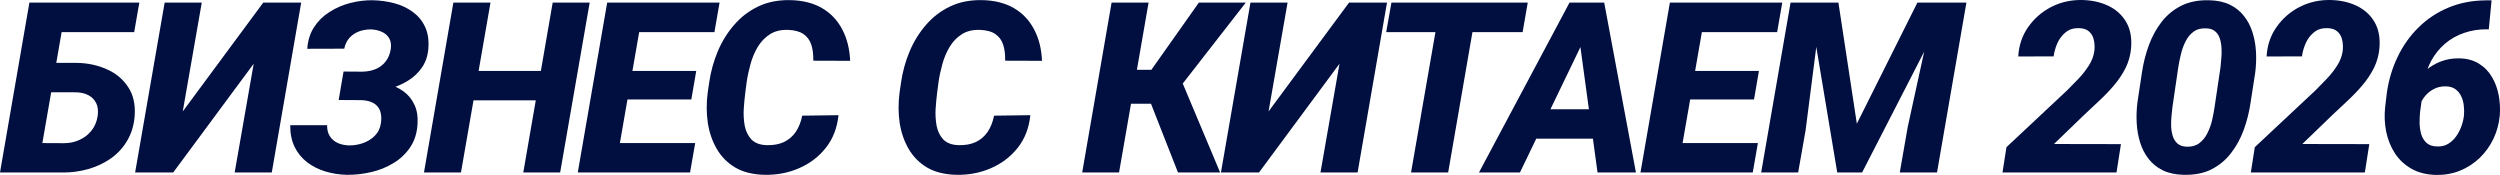 <?xml version="1.0" encoding="UTF-8"?> <svg xmlns="http://www.w3.org/2000/svg" viewBox="0 0 143.764 10.061" fill="none"><path d="M8.012 0.148L7.717 1.846H3.523L2.121 9.919H0L1.691 0.148H8.012ZM2.449 3.611L4.463 3.617C5.071 3.631 5.632 3.754 6.147 3.986C6.666 4.215 7.073 4.555 7.368 5.006C7.668 5.454 7.793 6.011 7.744 6.677C7.699 7.219 7.554 7.693 7.308 8.1C7.066 8.507 6.751 8.847 6.362 9.12C5.972 9.388 5.541 9.59 5.066 9.724C4.592 9.858 4.105 9.923 3.604 9.919H0.007L1.698 0.148H3.838L2.436 8.228L3.677 8.234C3.999 8.234 4.297 8.172 4.57 8.046C4.847 7.921 5.078 7.742 5.261 7.51C5.449 7.277 5.568 6.995 5.617 6.664C5.657 6.378 5.63 6.136 5.536 5.939C5.442 5.742 5.297 5.59 5.1 5.483C4.903 5.376 4.668 5.317 4.395 5.308L2.154 5.302L2.449 3.611Z" fill="#000E40"></path><path d="M10.509 6.409L15.14 0.148H17.32L15.629 9.919H13.495L14.589 3.664L9.959 9.919H7.771L9.469 0.148H11.603L10.509 6.409Z" fill="#000E40"></path><path d="M21.233 5.248L19.562 5.241L19.757 4.114L20.844 4.121C21.13 4.116 21.388 4.065 21.616 3.966C21.848 3.868 22.039 3.72 22.186 3.523C22.338 3.327 22.434 3.083 22.475 2.792C22.506 2.541 22.47 2.338 22.367 2.181C22.269 2.02 22.124 1.9 21.931 1.819C21.743 1.738 21.537 1.696 21.314 1.691C21.072 1.691 20.844 1.732 20.629 1.812C20.419 1.893 20.24 2.016 20.092 2.181C19.945 2.347 19.846 2.553 19.797 2.799L17.67 2.805C17.701 2.331 17.831 1.917 18.059 1.564C18.287 1.211 18.583 0.92 18.945 0.692C19.307 0.459 19.703 0.287 20.133 0.175C20.562 0.063 20.994 0.009 21.428 0.014C21.853 0.023 22.262 0.079 22.656 0.182C23.054 0.284 23.407 0.448 23.716 0.671C24.025 0.891 24.262 1.17 24.427 1.51C24.597 1.85 24.667 2.264 24.636 2.752C24.609 3.177 24.49 3.546 24.28 3.859C24.07 4.172 23.799 4.432 23.468 4.637C23.137 4.843 22.777 4.998 22.387 5.1C21.998 5.199 21.614 5.248 21.233 5.248ZM19.67 4.644L21.106 4.651C21.495 4.66 21.869 4.711 22.226 4.805C22.589 4.899 22.909 5.045 23.186 5.241C23.463 5.438 23.676 5.693 23.824 6.006C23.976 6.315 24.038 6.689 24.011 7.127C23.98 7.65 23.839 8.098 23.589 8.469C23.338 8.84 23.016 9.145 22.622 9.382C22.233 9.619 21.806 9.791 21.341 9.898C20.88 10.006 20.419 10.057 19.958 10.053C19.52 10.044 19.102 9.979 18.703 9.858C18.31 9.737 17.961 9.561 17.657 9.328C17.352 9.091 17.113 8.796 16.939 8.442C16.768 8.084 16.686 7.671 16.69 7.201H18.811C18.806 7.451 18.858 7.662 18.965 7.832C19.077 8.002 19.227 8.131 19.415 8.221C19.607 8.306 19.824 8.353 20.066 8.362C20.334 8.366 20.6 8.324 20.864 8.234C21.133 8.14 21.361 7.999 21.549 7.811C21.741 7.624 21.86 7.382 21.904 7.087C21.936 6.877 21.933 6.689 21.898 6.523C21.866 6.358 21.801 6.221 21.703 6.114C21.609 6.002 21.484 5.917 21.327 5.859C21.175 5.801 20.994 5.767 20.784 5.758L19.475 5.751L19.67 4.644Z" fill="#000E40"></path><path d="M31.763 4.08L31.467 5.771H26.548L26.844 4.08H31.763ZM28.206 0.148L26.508 9.919H24.381L26.072 0.148H28.206ZM33.91 0.148L32.212 9.919H30.092L31.783 0.148H33.91Z" fill="#000E40"></path><path d="M39.977 8.228L39.682 9.919H34.622L34.917 8.228H39.977ZM37.051 0.148L35.353 9.919H33.226L34.917 0.148H37.051ZM40.037 4.08L39.755 5.718H35.347L35.635 4.08H40.037ZM41.379 0.148L41.084 1.846H36.018L36.32 0.148H41.379Z" fill="#000E40"></path><path d="M46.131 6.651L48.218 6.624C48.142 7.357 47.9 7.981 47.493 8.496C47.086 9.01 46.574 9.402 45.956 9.67C45.339 9.939 44.677 10.066 43.97 10.053C43.304 10.039 42.742 9.901 42.286 9.637C41.834 9.368 41.478 9.01 41.219 8.563C40.959 8.116 40.787 7.615 40.702 7.06C40.622 6.501 40.619 5.926 40.696 5.335L40.783 4.738C40.872 4.121 41.036 3.528 41.273 2.96C41.514 2.387 41.829 1.877 42.219 1.43C42.608 0.978 43.071 0.625 43.608 0.369C44.145 0.114 44.755 -0.006 45.44 0.007C46.156 0.021 46.764 0.173 47.265 0.463C47.766 0.754 48.153 1.159 48.426 1.678C48.703 2.193 48.858 2.799 48.889 3.497L46.769 3.49C46.777 3.136 46.739 2.83 46.655 2.571C46.569 2.311 46.42 2.108 46.205 1.96C45.995 1.812 45.697 1.732 45.312 1.718C44.901 1.705 44.554 1.79 44.272 1.973C43.99 2.152 43.758 2.394 43.574 2.698C43.395 2.998 43.257 3.327 43.158 3.685C43.06 4.038 42.986 4.385 42.937 4.725L42.856 5.342C42.821 5.624 42.791 5.935 42.769 6.275C42.751 6.61 42.771 6.935 42.829 7.248C42.892 7.556 43.02 7.814 43.212 8.02C43.409 8.225 43.702 8.335 44.091 8.348C44.476 8.357 44.807 8.297 45.084 8.167C45.361 8.033 45.588 7.838 45.762 7.583C45.936 7.324 46.06 7.013 46.131 6.651Z" fill="#000E40"></path><path d="M57.164 6.651L59.251 6.624C59.175 7.357 58.934 7.981 58.527 8.496C58.119 9.01 57.607 9.402 56.99 9.67C56.372 9.939 55.71 10.066 55.003 10.053C54.337 10.039 53.775 9.901 53.319 9.637C52.867 9.368 52.512 9.01 52.252 8.563C51.993 8.116 51.82 7.615 51.735 7.06C51.655 6.501 51.653 5.926 51.729 5.335L51.816 4.738C51.905 4.121 52.069 3.528 52.306 2.96C52.547 2.387 52.863 1.877 53.252 1.43C53.641 0.978 54.104 0.625 54.641 0.369C55.178 0.114 55.789 -0.006 56.473 0.007C57.189 0.021 57.797 0.173 58.298 0.463C58.799 0.754 59.186 1.159 59.459 1.678C59.737 2.193 59.891 2.799 59.922 3.497L57.802 3.49C57.811 3.136 57.773 2.83 57.688 2.571C57.603 2.311 57.453 2.108 57.238 1.96C57.028 1.812 56.73 1.732 56.346 1.718C55.934 1.705 55.587 1.79 55.305 1.973C55.024 2.152 54.791 2.394 54.608 2.698C54.429 2.998 54.29 3.327 54.191 3.685C54.093 4.038 54.019 4.385 53.97 4.725L53.889 5.342C53.854 5.624 53.825 5.935 53.802 6.275C53.784 6.61 53.805 6.935 53.863 7.248C53.925 7.556 54.053 7.814 54.245 8.02C54.442 8.225 54.735 8.335 55.124 8.348C55.509 8.357 55.84 8.297 56.117 8.167C56.395 8.033 56.621 7.838 56.795 7.583C56.97 7.324 57.093 7.013 57.164 6.651Z" fill="#000E40"></path><path d="M66.05 0.148L64.352 9.919H62.232L63.923 0.148H66.05ZM71.64 0.148L67.11 5.966H64.627L64.708 4.013H66.211L68.942 0.148H71.64ZM67.741 9.919L66.01 5.51L67.708 4.074L70.164 9.919H67.741Z" fill="#000E40"></path><path d="M72.949 6.409L77.579 0.148H79.76L78.069 9.919H75.935L77.029 3.664L72.399 9.919H70.211L71.909 0.148H74.043L72.949 6.409Z" fill="#000E40"></path><path d="M84.968 0.148L83.277 9.919H81.143L82.841 0.148H84.968ZM87.854 0.148L87.559 1.846H79.714L80.016 0.148H87.854Z" fill="#000E40"></path><path d="M91.169 2.114L87.405 9.919H85.049L90.257 0.148H91.753L91.169 2.114ZM91.867 9.919L90.773 1.9L90.84 0.148H92.25L94.075 9.919H91.867ZM92.377 6.282L92.075 7.973H87.123L87.425 6.282H92.377Z" fill="#000E40"></path><path d="M101.088 8.228L100.793 9.919H95.733L96.028 8.228H101.088ZM98.162 0.148L96.464 9.919H94.337L96.028 0.148H98.162ZM101.148 4.08L100.866 5.718H96.458L96.746 4.08H101.148ZM102.491 0.148L102.195 1.846H97.129L97.431 0.148H102.491Z" fill="#000E40"></path><path d="M104.021 0.148H105.719L106.779 7.114L110.262 0.148H112.101L107.081 9.919H105.652L104.021 0.148ZM102.968 0.148H104.773L103.833 7.483L103.404 9.919H101.277L102.968 0.148ZM111.268 0.148H113.08L111.389 9.919H109.248L109.705 7.302L111.268 0.148Z" fill="#000E40"></path><path d="M121.966 8.288L121.711 9.919H115.155L115.383 8.462L118.879 5.188C119.076 4.991 119.287 4.776 119.51 4.543C119.738 4.306 119.939 4.051 120.114 3.778C120.289 3.506 120.396 3.226 120.436 2.94C120.463 2.716 120.454 2.506 120.409 2.309C120.369 2.108 120.28 1.944 120.141 1.819C120.002 1.689 119.805 1.622 119.55 1.618C119.251 1.609 118.998 1.687 118.792 1.853C118.591 2.014 118.432 2.219 118.316 2.47C118.204 2.72 118.13 2.978 118.094 3.242L116.061 3.248C116.097 2.609 116.287 2.045 116.631 1.557C116.976 1.065 117.416 0.68 117.953 0.403C118.495 0.126 119.081 -0.009 119.711 0C120.28 0.009 120.785 0.119 121.228 0.329C121.675 0.54 122.02 0.848 122.261 1.255C122.503 1.662 122.599 2.166 122.55 2.765C122.514 3.177 122.407 3.561 122.228 3.919C122.049 4.273 121.825 4.606 121.557 4.919C121.293 5.228 121.009 5.523 120.704 5.805C120.405 6.082 120.116 6.353 119.839 6.617L118.114 8.281L121.966 8.288Z" fill="#000E40"></path><path d="M129.69 4.161L129.422 5.892C129.346 6.425 129.216 6.944 129.033 7.449C128.854 7.95 128.61 8.4 128.301 8.798C127.997 9.196 127.621 9.509 127.174 9.737C126.727 9.961 126.197 10.066 125.584 10.053C125.114 10.044 124.714 9.959 124.382 9.798C124.051 9.637 123.779 9.42 123.564 9.147C123.349 8.874 123.186 8.561 123.074 8.207C122.962 7.854 122.895 7.48 122.873 7.087C122.85 6.693 122.864 6.297 122.913 5.899L123.175 4.161C123.255 3.624 123.387 3.105 123.57 2.604C123.754 2.103 123.998 1.656 124.302 1.262C124.611 0.864 124.989 0.553 125.436 0.329C125.888 0.106 126.418 0 127.026 0.014C127.496 0.023 127.897 0.108 128.228 0.269C128.559 0.43 128.829 0.647 129.04 0.92C129.254 1.188 129.418 1.499 129.529 1.853C129.641 2.201 129.708 2.573 129.731 2.966C129.753 3.36 129.74 3.758 129.69 4.161ZM127.349 6.167L127.691 3.872C127.704 3.72 127.72 3.55 127.738 3.362C127.756 3.175 127.76 2.982 127.751 2.785C127.742 2.588 127.711 2.405 127.657 2.235C127.608 2.061 127.521 1.92 127.395 1.812C127.275 1.7 127.107 1.64 126.892 1.631C126.593 1.613 126.344 1.676 126.147 1.819C125.951 1.962 125.794 2.152 125.678 2.389C125.561 2.622 125.472 2.873 125.409 3.141C125.347 3.405 125.297 3.651 125.261 3.879L124.926 6.167C124.908 6.315 124.89 6.485 124.872 6.677C124.854 6.865 124.848 7.06 124.852 7.261C124.861 7.463 124.893 7.65 124.946 7.825C125 7.995 125.087 8.136 125.208 8.248C125.333 8.36 125.503 8.422 125.718 8.436C126.018 8.449 126.266 8.384 126.463 8.241C126.66 8.093 126.816 7.903 126.932 7.671C127.053 7.433 127.145 7.181 127.208 6.912C127.27 6.639 127.317 6.391 127.349 6.167Z" fill="#000E40"></path><path d="M136.247 8.288L135.992 9.919H129.436L129.664 8.462L133.161 5.188C133.357 4.991 133.568 4.776 133.791 4.543C134.019 4.306 134.221 4.051 134.395 3.778C134.57 3.506 134.677 3.226 134.717 2.94C134.744 2.716 134.735 2.506 134.691 2.309C134.65 2.108 134.561 1.944 134.422 1.819C134.283 1.689 134.087 1.622 133.831 1.618C133.532 1.609 133.279 1.687 133.073 1.853C132.872 2.014 132.713 2.219 132.597 2.47C132.485 2.72 132.411 2.978 132.375 3.242L130.342 3.248C130.378 2.609 130.568 2.045 130.912 1.557C131.257 1.065 131.697 0.68 132.234 0.403C132.776 0.126 133.362 -0.009 133.992 0C134.561 0.009 135.066 0.119 135.509 0.329C135.956 0.54 136.301 0.848 136.542 1.255C136.784 1.662 136.88 2.166 136.831 2.765C136.795 3.177 136.688 3.561 136.509 3.919C136.33 4.273 136.106 4.606 135.838 4.919C135.574 5.228 135.29 5.523 134.986 5.805C134.686 6.082 134.398 6.353 134.12 6.617L132.396 8.281L136.247 8.288Z" fill="#000E40"></path><path d="M142.925 0.021H143.28L143.119 1.685H143.032C142.553 1.68 142.108 1.75 141.697 1.893C141.29 2.031 140.925 2.237 140.603 2.51C140.285 2.783 140.021 3.11 139.811 3.49C139.605 3.87 139.469 4.297 139.402 4.772L139.167 6.443C139.149 6.639 139.14 6.85 139.14 7.073C139.144 7.297 139.176 7.512 139.234 7.718C139.297 7.923 139.4 8.091 139.543 8.221C139.69 8.351 139.894 8.418 140.153 8.422C140.39 8.431 140.599 8.382 140.778 8.275C140.957 8.167 141.109 8.026 141.234 7.852C141.364 7.673 141.466 7.478 141.543 7.268C141.618 7.058 141.668 6.852 141.69 6.651C141.708 6.467 141.706 6.279 141.683 6.087C141.665 5.89 141.616 5.709 141.536 5.543C141.46 5.373 141.35 5.237 141.207 5.134C141.064 5.027 140.883 4.971 140.663 4.966C140.39 4.957 140.142 5.015 139.918 5.141C139.699 5.262 139.516 5.427 139.368 5.637C139.221 5.848 139.12 6.082 139.066 6.342L138.563 5.879C138.599 5.508 138.697 5.168 138.858 4.859C139.024 4.55 139.236 4.282 139.496 4.054C139.755 3.825 140.048 3.651 140.375 3.53C140.706 3.405 141.057 3.347 141.428 3.356C141.871 3.365 142.247 3.468 142.556 3.664C142.869 3.857 143.117 4.112 143.301 4.429C143.489 4.743 143.618 5.094 143.69 5.483C143.761 5.868 143.782 6.255 143.75 6.644C143.706 7.123 143.582 7.572 143.381 7.993C143.18 8.409 142.916 8.773 142.589 9.087C142.263 9.4 141.885 9.643 141.455 9.818C141.03 9.988 140.574 10.068 140.086 10.06C139.545 10.046 139.077 9.93 138.684 9.711C138.295 9.491 137.977 9.198 137.731 8.832C137.489 8.46 137.319 8.044 137.221 7.583C137.127 7.123 137.107 6.644 137.16 6.147L137.254 5.362C137.357 4.62 137.563 3.926 137.872 3.282C138.181 2.633 138.581 2.067 139.073 1.584C139.565 1.096 140.136 0.716 140.784 0.443C141.433 0.17 142.146 0.029 142.925 0.021Z" fill="#000E40"></path></svg> 